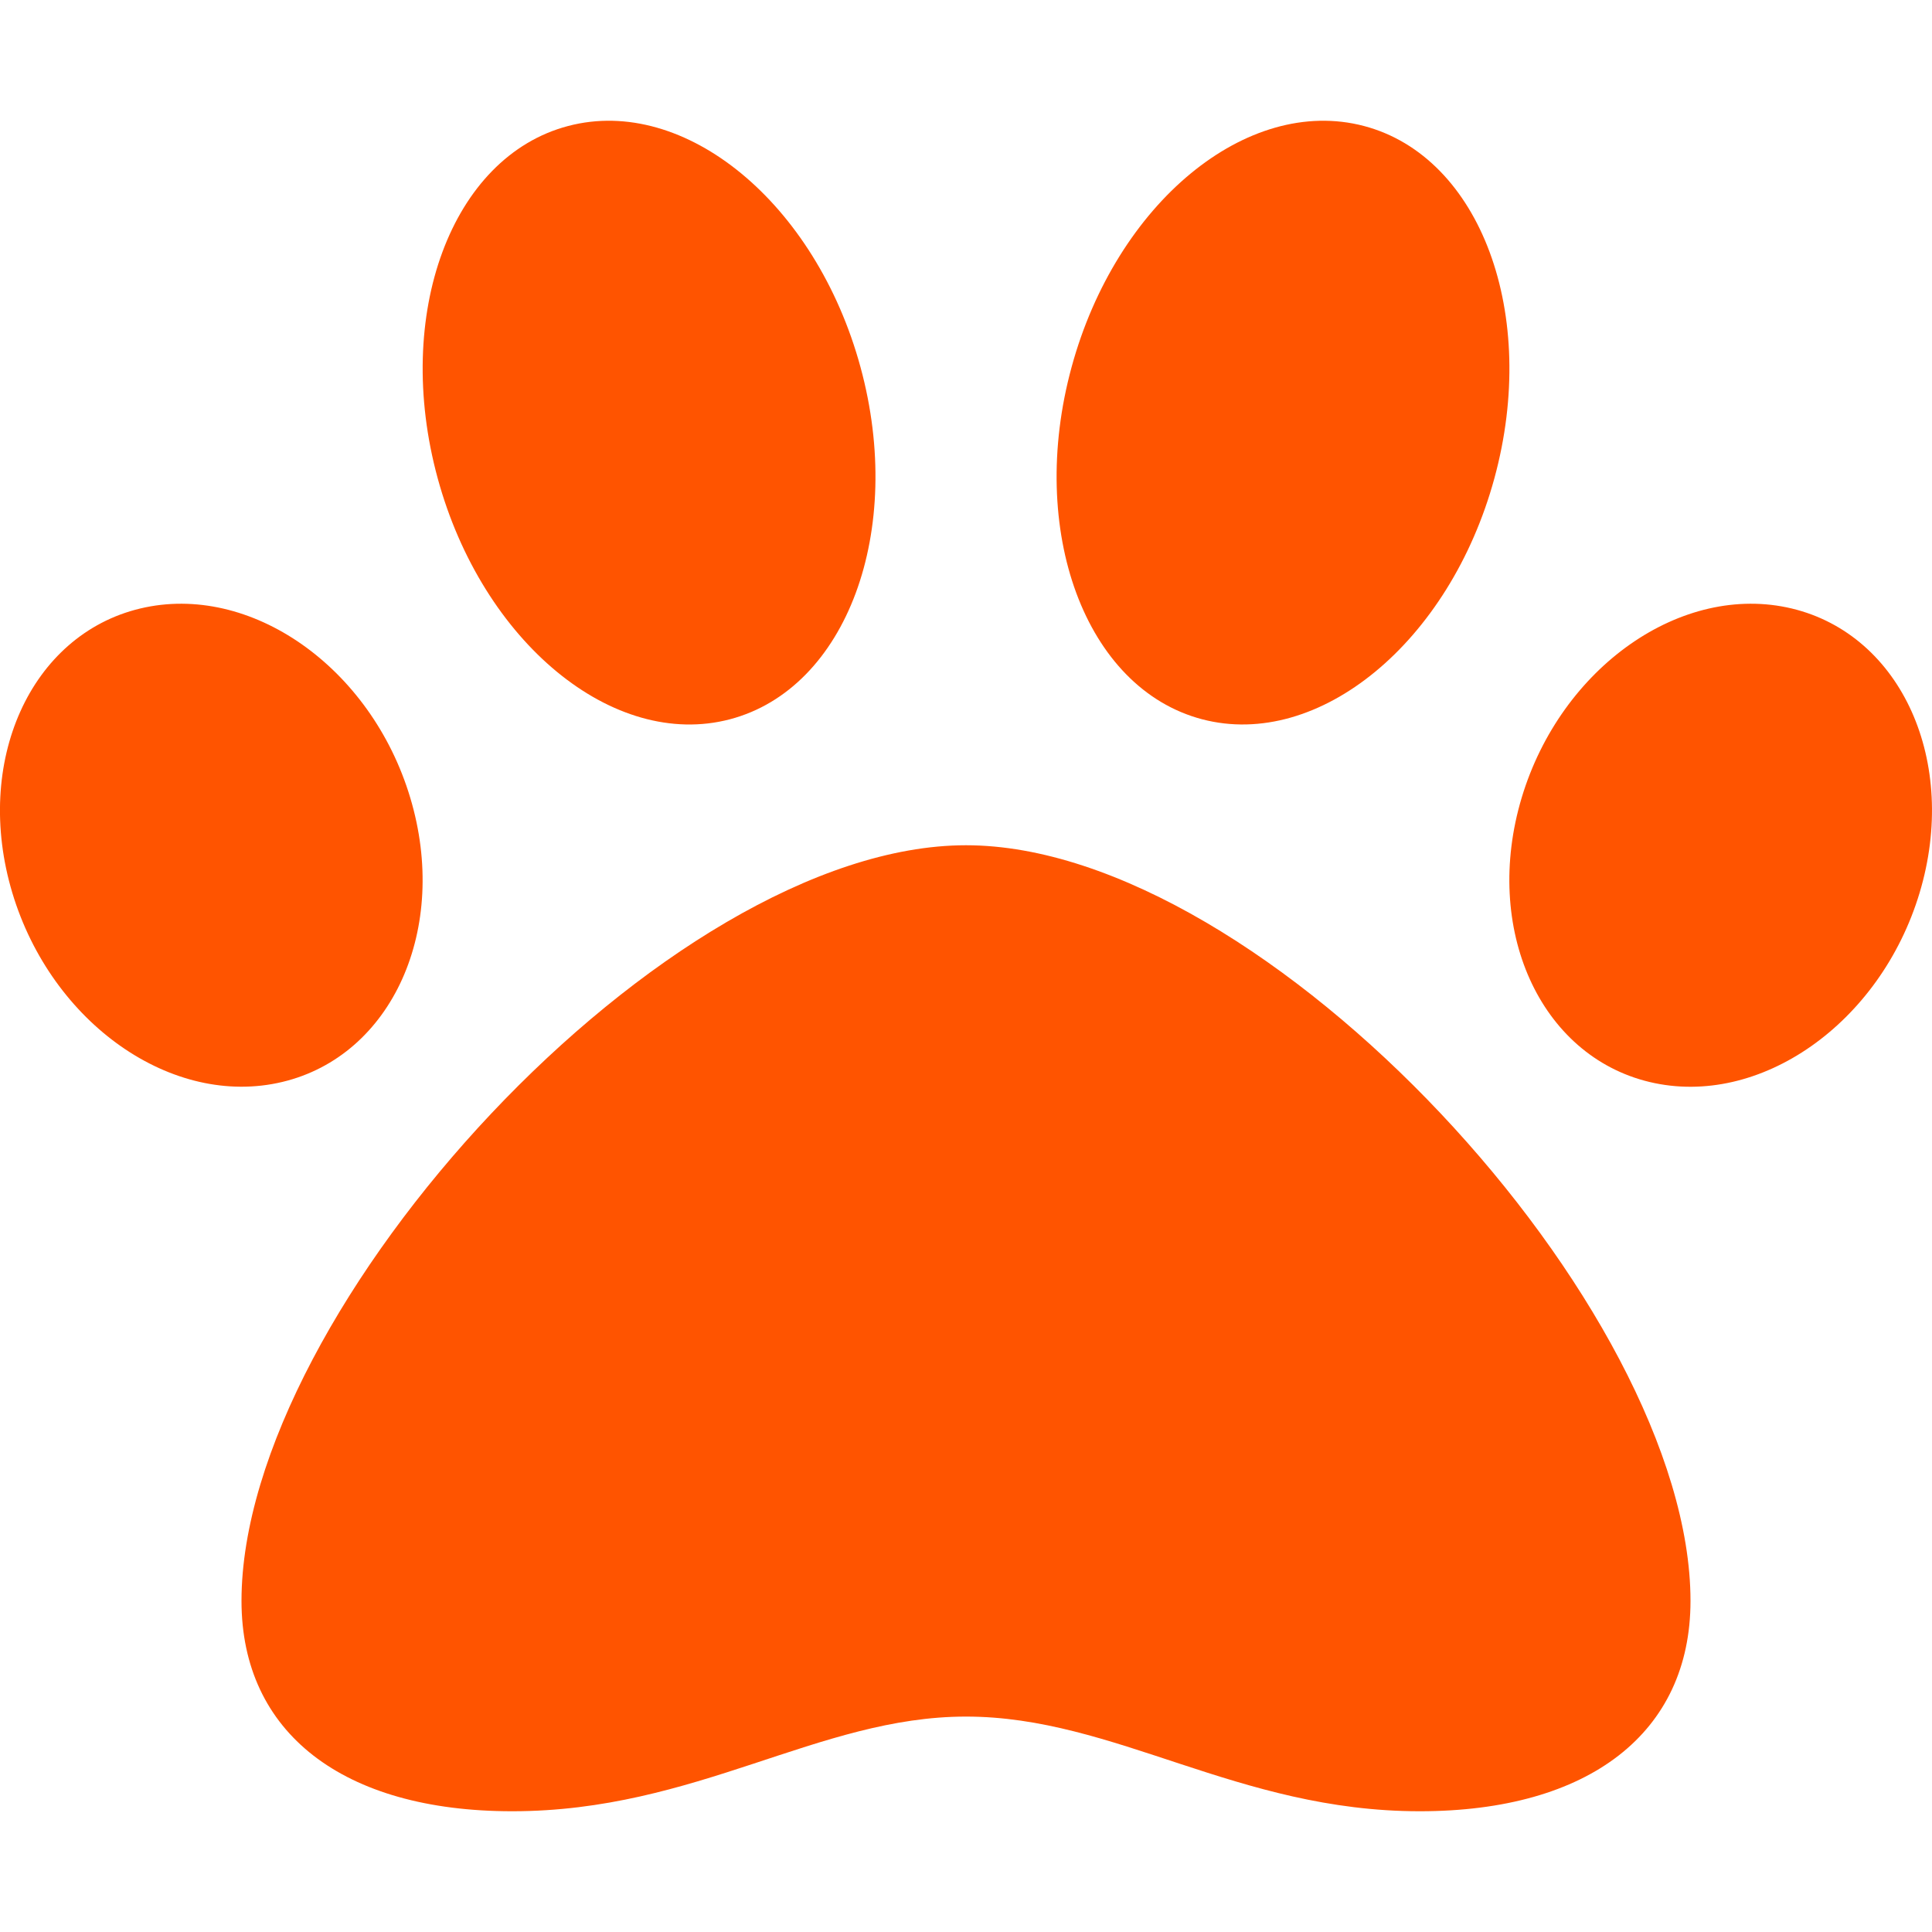 <svg xmlns="http://www.w3.org/2000/svg" width="24" height="24" viewBox="0 0 24 24" fill="none">
  <g clip-path="url(#clip0_3_240)">
    <path d="M12 10.5C8.278 10.5 3 16.254 3 19.887C3 21.523 4.257 22.5 6.363 22.5C8.652 22.5 10.164 21.324 12 21.324C13.852 21.324 15.368 22.5 17.637 22.5C19.743 22.5 21 21.523 21 19.887C21 16.254 15.723 10.5 12 10.5ZM5.096 9.909C4.609 8.285 3.107 7.233 1.742 7.559C0.377 7.885 -0.334 9.466 0.153 11.091C0.641 12.715 2.143 13.767 3.508 13.44C4.873 13.114 5.584 11.533 5.096 9.909ZM9.068 8.935C10.518 8.553 11.244 6.594 10.689 4.559C10.134 2.523 8.508 1.183 7.058 1.565C5.607 1.946 4.882 3.906 5.437 5.941C5.992 7.976 7.618 9.317 9.068 8.935ZM22.258 7.559C20.893 7.233 19.391 8.285 18.903 9.909C18.416 11.534 19.127 13.115 20.492 13.441C21.857 13.767 23.358 12.715 23.846 11.091C24.334 9.467 23.623 7.886 22.258 7.559ZM14.933 8.935C16.383 9.316 18.009 7.976 18.564 5.941C19.119 3.906 18.393 1.947 16.943 1.565C15.492 1.183 13.867 2.523 13.312 4.559C12.757 6.594 13.482 8.553 14.933 8.935Z" fill="#FF5400"/>
  </g>
  <defs>
    <clipPath id="clip0_3_240">
      <rect width="24" height="24" fill="white"/>
    </clipPath>
  </defs>
</svg>